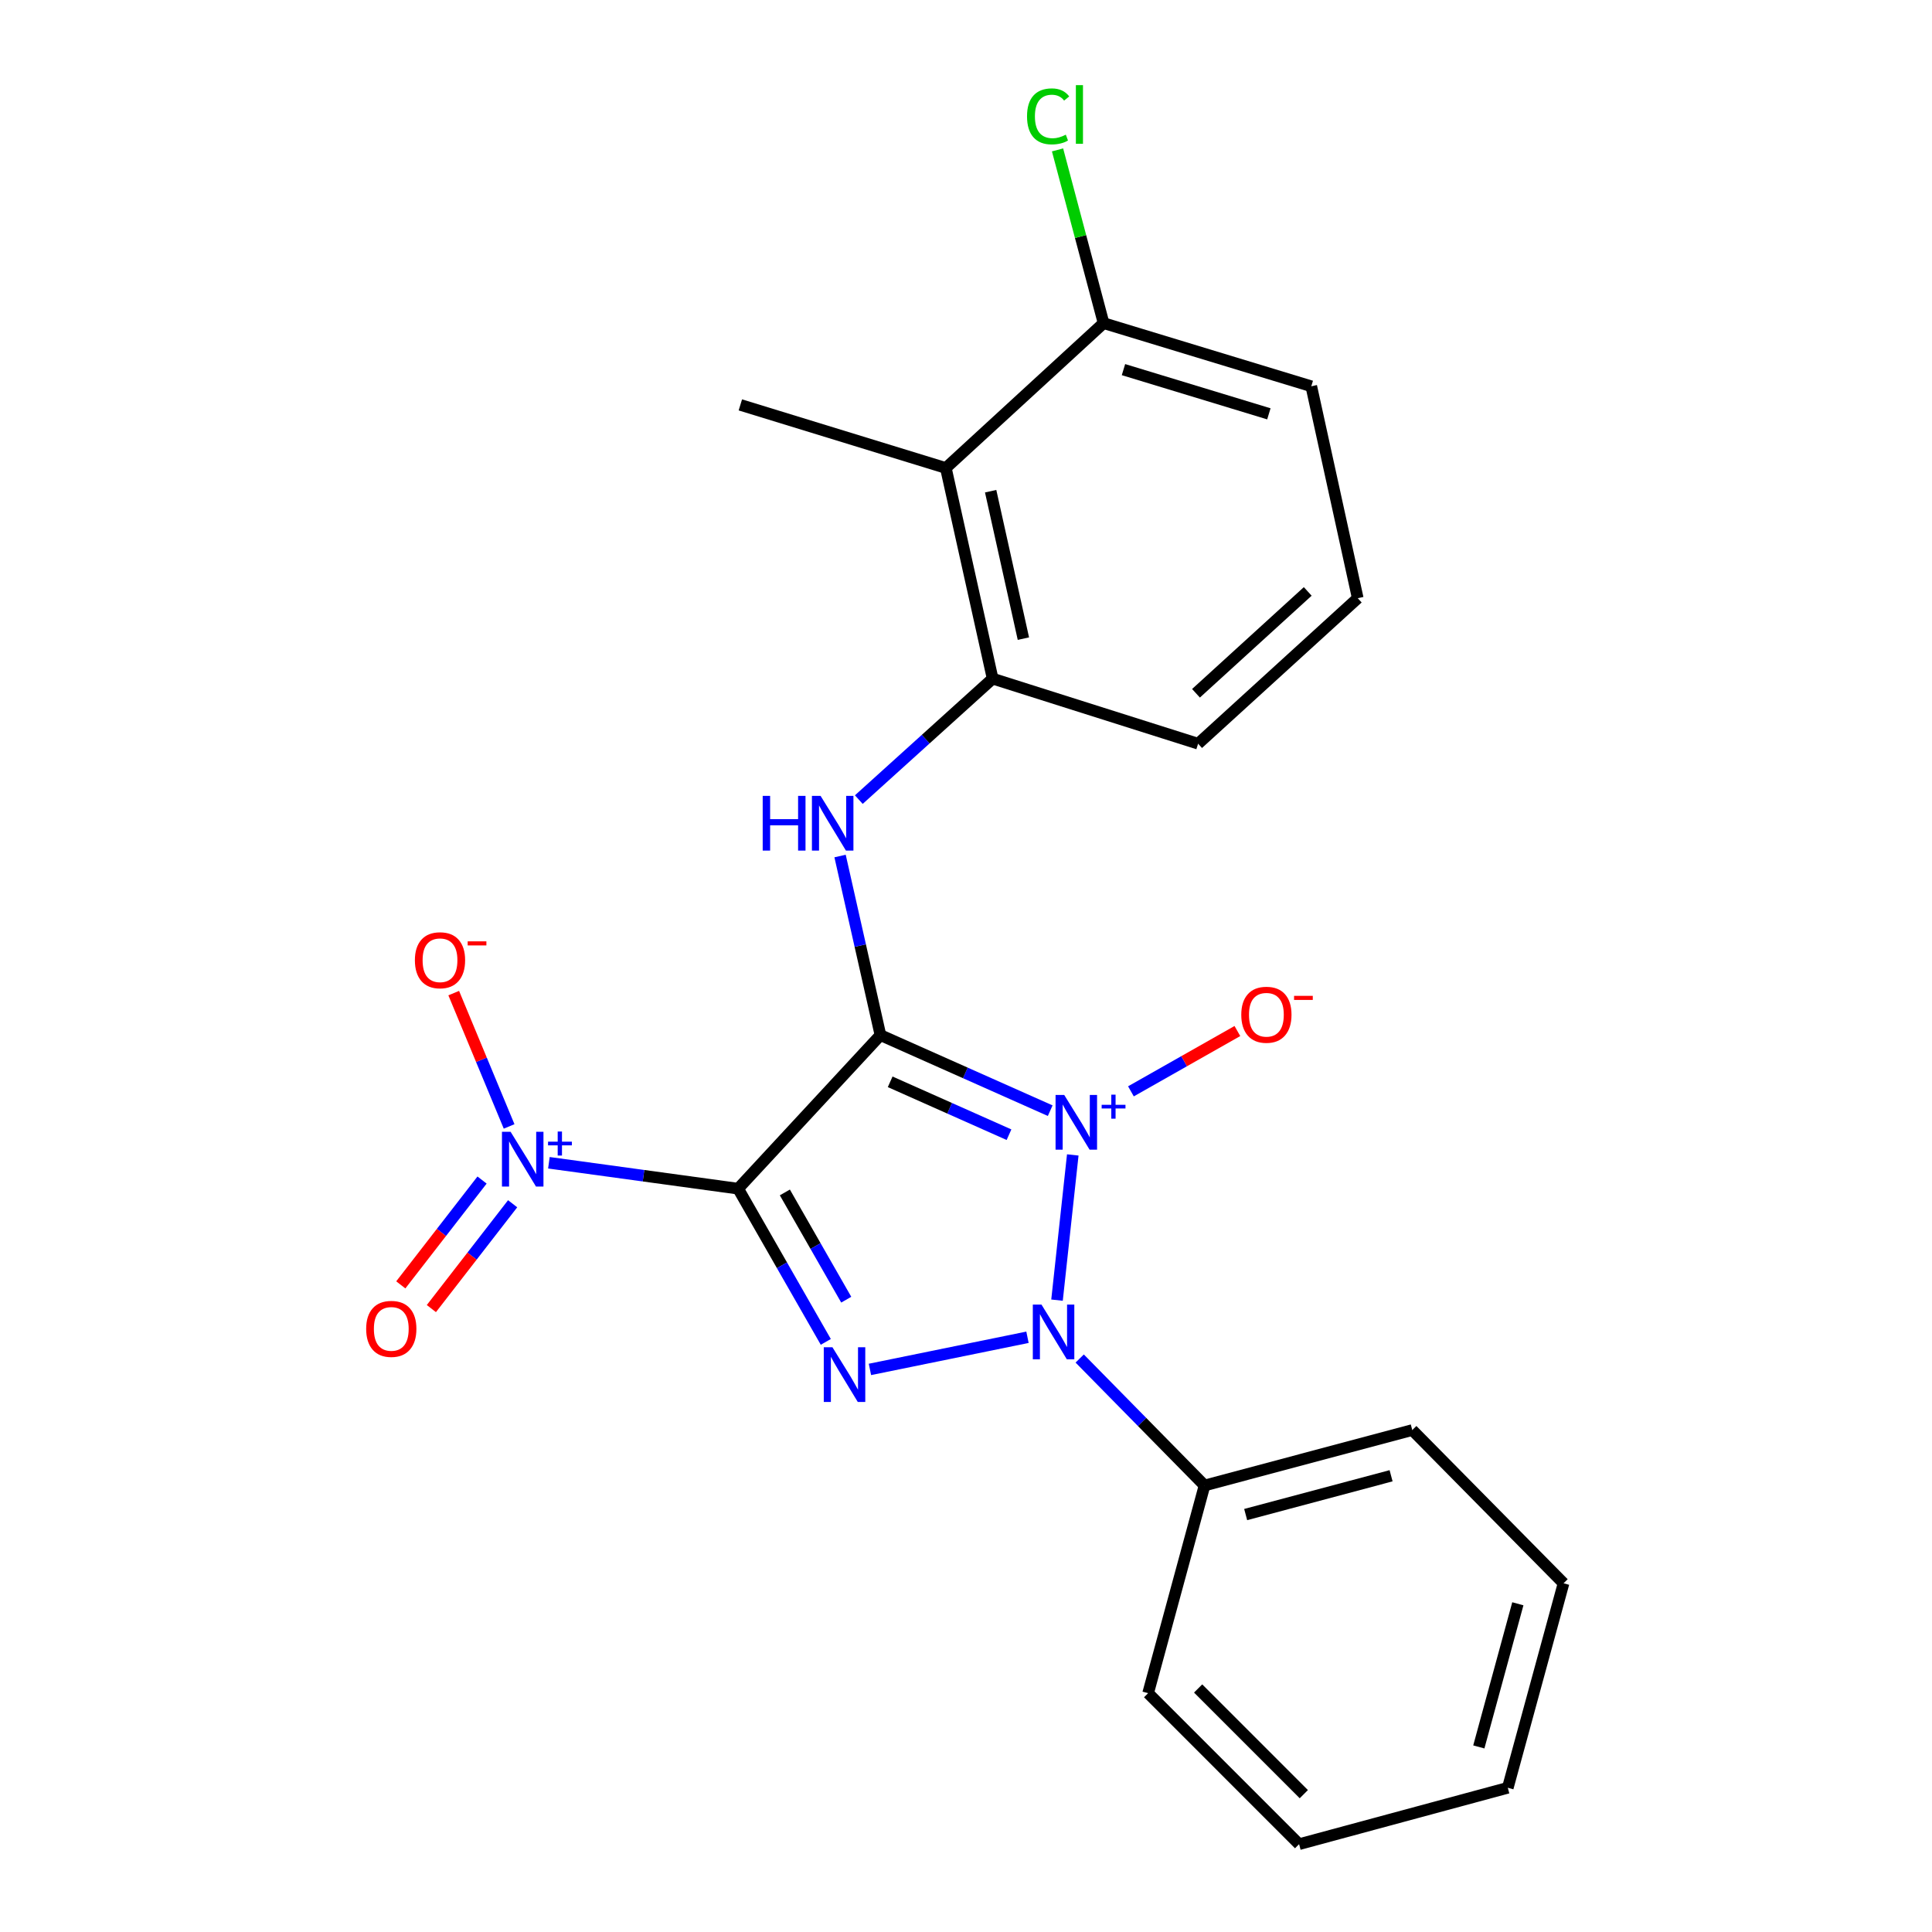 <?xml version='1.0' encoding='iso-8859-1'?>
<svg version='1.1' baseProfile='full'
              xmlns='http://www.w3.org/2000/svg'
                      xmlns:rdkit='http://www.rdkit.org/xml'
                      xmlns:xlink='http://www.w3.org/1999/xlink'
                  xml:space='preserve'
width='1000px' height='1000px' viewBox='0 0 1000 1000'>
<!-- END OF HEADER -->
<rect style='opacity:1.0;fill:#FFFFFF;stroke:none' width='1000' height='1000' x='0' y='0'> </rect>
<path class='bond-0' d='M 543.584,574.886 L 499.651,555.331' style='fill:none;fill-rule:evenodd;stroke:#0000FF;stroke-width:6px;stroke-linecap:butt;stroke-linejoin:miter;stroke-opacity:1' />
<path class='bond-0' d='M 499.651,555.331 L 455.719,535.776' style='fill:none;fill-rule:evenodd;stroke:#000000;stroke-width:6px;stroke-linecap:butt;stroke-linejoin:miter;stroke-opacity:1' />
<path class='bond-0' d='M 522.258,587.32 L 491.506,573.631' style='fill:none;fill-rule:evenodd;stroke:#0000FF;stroke-width:6px;stroke-linecap:butt;stroke-linejoin:miter;stroke-opacity:1' />
<path class='bond-0' d='M 491.506,573.631 L 460.753,559.943' style='fill:none;fill-rule:evenodd;stroke:#000000;stroke-width:6px;stroke-linecap:butt;stroke-linejoin:miter;stroke-opacity:1' />
<path class='bond-2' d='M 555.265,597.79 L 547.111,672.95' style='fill:none;fill-rule:evenodd;stroke:#0000FF;stroke-width:6px;stroke-linecap:butt;stroke-linejoin:miter;stroke-opacity:1' />
<path class='bond-7' d='M 585.37,564.881 L 612.919,549.269' style='fill:none;fill-rule:evenodd;stroke:#0000FF;stroke-width:6px;stroke-linecap:butt;stroke-linejoin:miter;stroke-opacity:1' />
<path class='bond-7' d='M 612.919,549.269 L 640.469,533.657' style='fill:none;fill-rule:evenodd;stroke:#FF0000;stroke-width:6px;stroke-linecap:butt;stroke-linejoin:miter;stroke-opacity:1' />
<path class='bond-1' d='M 455.719,535.776 L 382.05,615.255' style='fill:none;fill-rule:evenodd;stroke:#000000;stroke-width:6px;stroke-linecap:butt;stroke-linejoin:miter;stroke-opacity:1' />
<path class='bond-5' d='M 455.719,535.776 L 445.269,489.427' style='fill:none;fill-rule:evenodd;stroke:#000000;stroke-width:6px;stroke-linecap:butt;stroke-linejoin:miter;stroke-opacity:1' />
<path class='bond-5' d='M 445.269,489.427 L 434.818,443.078' style='fill:none;fill-rule:evenodd;stroke:#0000FF;stroke-width:6px;stroke-linecap:butt;stroke-linejoin:miter;stroke-opacity:1' />
<path class='bond-4' d='M 382.05,615.255 L 333.079,608.549' style='fill:none;fill-rule:evenodd;stroke:#000000;stroke-width:6px;stroke-linecap:butt;stroke-linejoin:miter;stroke-opacity:1' />
<path class='bond-4' d='M 333.079,608.549 L 284.109,601.843' style='fill:none;fill-rule:evenodd;stroke:#0000FF;stroke-width:6px;stroke-linecap:butt;stroke-linejoin:miter;stroke-opacity:1' />
<path class='bond-23' d='M 382.05,615.255 L 404.742,654.907' style='fill:none;fill-rule:evenodd;stroke:#000000;stroke-width:6px;stroke-linecap:butt;stroke-linejoin:miter;stroke-opacity:1' />
<path class='bond-23' d='M 404.742,654.907 L 427.434,694.56' style='fill:none;fill-rule:evenodd;stroke:#0000FF;stroke-width:6px;stroke-linecap:butt;stroke-linejoin:miter;stroke-opacity:1' />
<path class='bond-23' d='M 406.243,617.201 L 422.127,644.958' style='fill:none;fill-rule:evenodd;stroke:#000000;stroke-width:6px;stroke-linecap:butt;stroke-linejoin:miter;stroke-opacity:1' />
<path class='bond-23' d='M 422.127,644.958 L 438.012,672.715' style='fill:none;fill-rule:evenodd;stroke:#0000FF;stroke-width:6px;stroke-linecap:butt;stroke-linejoin:miter;stroke-opacity:1' />
<path class='bond-3' d='M 531.823,692.169 L 450.28,708.808' style='fill:none;fill-rule:evenodd;stroke:#0000FF;stroke-width:6px;stroke-linecap:butt;stroke-linejoin:miter;stroke-opacity:1' />
<path class='bond-9' d='M 558.85,703.169 L 591.159,736.025' style='fill:none;fill-rule:evenodd;stroke:#0000FF;stroke-width:6px;stroke-linecap:butt;stroke-linejoin:miter;stroke-opacity:1' />
<path class='bond-9' d='M 591.159,736.025 L 623.467,768.881' style='fill:none;fill-rule:evenodd;stroke:#000000;stroke-width:6px;stroke-linecap:butt;stroke-linejoin:miter;stroke-opacity:1' />
<path class='bond-10' d='M 263.514,583.037 L 249.179,548.533' style='fill:none;fill-rule:evenodd;stroke:#0000FF;stroke-width:6px;stroke-linecap:butt;stroke-linejoin:miter;stroke-opacity:1' />
<path class='bond-10' d='M 249.179,548.533 L 234.845,514.029' style='fill:none;fill-rule:evenodd;stroke:#FF0000;stroke-width:6px;stroke-linecap:butt;stroke-linejoin:miter;stroke-opacity:1' />
<path class='bond-11' d='M 249.511,610.787 L 228.48,637.917' style='fill:none;fill-rule:evenodd;stroke:#0000FF;stroke-width:6px;stroke-linecap:butt;stroke-linejoin:miter;stroke-opacity:1' />
<path class='bond-11' d='M 228.48,637.917 L 207.449,665.048' style='fill:none;fill-rule:evenodd;stroke:#FF0000;stroke-width:6px;stroke-linecap:butt;stroke-linejoin:miter;stroke-opacity:1' />
<path class='bond-11' d='M 265.343,623.059 L 244.312,650.189' style='fill:none;fill-rule:evenodd;stroke:#0000FF;stroke-width:6px;stroke-linecap:butt;stroke-linejoin:miter;stroke-opacity:1' />
<path class='bond-11' d='M 244.312,650.189 L 223.281,677.32' style='fill:none;fill-rule:evenodd;stroke:#FF0000;stroke-width:6px;stroke-linecap:butt;stroke-linejoin:miter;stroke-opacity:1' />
<path class='bond-6' d='M 444.522,413.875 L 479.154,382.567' style='fill:none;fill-rule:evenodd;stroke:#0000FF;stroke-width:6px;stroke-linecap:butt;stroke-linejoin:miter;stroke-opacity:1' />
<path class='bond-6' d='M 479.154,382.567 L 513.787,351.258' style='fill:none;fill-rule:evenodd;stroke:#000000;stroke-width:6px;stroke-linecap:butt;stroke-linejoin:miter;stroke-opacity:1' />
<path class='bond-8' d='M 513.787,351.258 L 489.571,242.234' style='fill:none;fill-rule:evenodd;stroke:#000000;stroke-width:6px;stroke-linecap:butt;stroke-linejoin:miter;stroke-opacity:1' />
<path class='bond-8' d='M 529.709,330.561 L 512.758,254.244' style='fill:none;fill-rule:evenodd;stroke:#000000;stroke-width:6px;stroke-linecap:butt;stroke-linejoin:miter;stroke-opacity:1' />
<path class='bond-14' d='M 513.787,351.258 L 620.14,384.943' style='fill:none;fill-rule:evenodd;stroke:#000000;stroke-width:6px;stroke-linecap:butt;stroke-linejoin:miter;stroke-opacity:1' />
<path class='bond-12' d='M 489.571,242.234 L 571.209,167.252' style='fill:none;fill-rule:evenodd;stroke:#000000;stroke-width:6px;stroke-linecap:butt;stroke-linejoin:miter;stroke-opacity:1' />
<path class='bond-15' d='M 489.571,242.234 L 383.207,209.572' style='fill:none;fill-rule:evenodd;stroke:#000000;stroke-width:6px;stroke-linecap:butt;stroke-linejoin:miter;stroke-opacity:1' />
<path class='bond-18' d='M 623.467,768.881 L 730.989,740.192' style='fill:none;fill-rule:evenodd;stroke:#000000;stroke-width:6px;stroke-linecap:butt;stroke-linejoin:miter;stroke-opacity:1' />
<path class='bond-18' d='M 644.759,783.931 L 720.024,763.849' style='fill:none;fill-rule:evenodd;stroke:#000000;stroke-width:6px;stroke-linecap:butt;stroke-linejoin:miter;stroke-opacity:1' />
<path class='bond-19' d='M 623.467,768.881 L 594.266,876.391' style='fill:none;fill-rule:evenodd;stroke:#000000;stroke-width:6px;stroke-linecap:butt;stroke-linejoin:miter;stroke-opacity:1' />
<path class='bond-13' d='M 571.209,167.252 L 559.295,122.418' style='fill:none;fill-rule:evenodd;stroke:#000000;stroke-width:6px;stroke-linecap:butt;stroke-linejoin:miter;stroke-opacity:1' />
<path class='bond-13' d='M 559.295,122.418 L 547.381,77.585' style='fill:none;fill-rule:evenodd;stroke:#00CC00;stroke-width:6px;stroke-linecap:butt;stroke-linejoin:miter;stroke-opacity:1' />
<path class='bond-25' d='M 571.209,167.252 L 678.719,199.935' style='fill:none;fill-rule:evenodd;stroke:#000000;stroke-width:6px;stroke-linecap:butt;stroke-linejoin:miter;stroke-opacity:1' />
<path class='bond-25' d='M 581.509,191.319 L 656.766,214.198' style='fill:none;fill-rule:evenodd;stroke:#000000;stroke-width:6px;stroke-linecap:butt;stroke-linejoin:miter;stroke-opacity:1' />
<path class='bond-16' d='M 620.14,384.943 L 702.767,309.627' style='fill:none;fill-rule:evenodd;stroke:#000000;stroke-width:6px;stroke-linecap:butt;stroke-linejoin:miter;stroke-opacity:1' />
<path class='bond-16' d='M 619.04,358.842 L 676.879,306.121' style='fill:none;fill-rule:evenodd;stroke:#000000;stroke-width:6px;stroke-linecap:butt;stroke-linejoin:miter;stroke-opacity:1' />
<path class='bond-17' d='M 702.767,309.627 L 678.719,199.935' style='fill:none;fill-rule:evenodd;stroke:#000000;stroke-width:6px;stroke-linecap:butt;stroke-linejoin:miter;stroke-opacity:1' />
<path class='bond-21' d='M 730.989,740.192 L 809.287,819.504' style='fill:none;fill-rule:evenodd;stroke:#000000;stroke-width:6px;stroke-linecap:butt;stroke-linejoin:miter;stroke-opacity:1' />
<path class='bond-20' d='M 594.266,876.391 L 672.409,954.545' style='fill:none;fill-rule:evenodd;stroke:#000000;stroke-width:6px;stroke-linecap:butt;stroke-linejoin:miter;stroke-opacity:1' />
<path class='bond-20' d='M 620.153,873.952 L 674.853,928.659' style='fill:none;fill-rule:evenodd;stroke:#000000;stroke-width:6px;stroke-linecap:butt;stroke-linejoin:miter;stroke-opacity:1' />
<path class='bond-22' d='M 672.409,954.545 L 780.432,925.356' style='fill:none;fill-rule:evenodd;stroke:#000000;stroke-width:6px;stroke-linecap:butt;stroke-linejoin:miter;stroke-opacity:1' />
<path class='bond-24' d='M 809.287,819.504 L 780.432,925.356' style='fill:none;fill-rule:evenodd;stroke:#000000;stroke-width:6px;stroke-linecap:butt;stroke-linejoin:miter;stroke-opacity:1' />
<path class='bond-24' d='M 785.633,830.113 L 765.434,904.21' style='fill:none;fill-rule:evenodd;stroke:#000000;stroke-width:6px;stroke-linecap:butt;stroke-linejoin:miter;stroke-opacity:1' />
<path  class='atom-0' d='M 550.838 566.742
L 560.118 581.742
Q 561.038 583.222, 562.518 585.902
Q 563.998 588.582, 564.078 588.742
L 564.078 566.742
L 567.838 566.742
L 567.838 595.062
L 563.958 595.062
L 553.998 578.662
Q 552.838 576.742, 551.598 574.542
Q 550.398 572.342, 550.038 571.662
L 550.038 595.062
L 546.358 595.062
L 546.358 566.742
L 550.838 566.742
' fill='#0000FF'/>
<path  class='atom-0' d='M 570.214 571.846
L 575.204 571.846
L 575.204 566.593
L 577.421 566.593
L 577.421 571.846
L 582.543 571.846
L 582.543 573.747
L 577.421 573.747
L 577.421 579.027
L 575.204 579.027
L 575.204 573.747
L 570.214 573.747
L 570.214 571.846
' fill='#0000FF'/>
<path  class='atom-3' d='M 539.064 675.254
L 548.344 690.254
Q 549.264 691.734, 550.744 694.414
Q 552.224 697.094, 552.304 697.254
L 552.304 675.254
L 556.064 675.254
L 556.064 703.574
L 552.184 703.574
L 542.224 687.174
Q 541.064 685.254, 539.824 683.054
Q 538.624 680.854, 538.264 680.174
L 538.264 703.574
L 534.584 703.574
L 534.584 675.254
L 539.064 675.254
' fill='#0000FF'/>
<path  class='atom-4' d='M 430.864 697.332
L 440.144 712.332
Q 441.064 713.812, 442.544 716.492
Q 444.024 719.172, 444.104 719.332
L 444.104 697.332
L 447.864 697.332
L 447.864 725.652
L 443.984 725.652
L 434.024 709.252
Q 432.864 707.332, 431.624 705.132
Q 430.424 702.932, 430.064 702.252
L 430.064 725.652
L 426.384 725.652
L 426.384 697.332
L 430.864 697.332
' fill='#0000FF'/>
<path  class='atom-5' d='M 264.295 585.827
L 273.575 600.827
Q 274.495 602.307, 275.975 604.987
Q 277.455 607.667, 277.535 607.827
L 277.535 585.827
L 281.295 585.827
L 281.295 614.147
L 277.415 614.147
L 267.455 597.747
Q 266.295 595.827, 265.055 593.627
Q 263.855 591.427, 263.495 590.747
L 263.495 614.147
L 259.815 614.147
L 259.815 585.827
L 264.295 585.827
' fill='#0000FF'/>
<path  class='atom-5' d='M 283.671 590.931
L 288.661 590.931
L 288.661 585.678
L 290.879 585.678
L 290.879 590.931
L 296 590.931
L 296 592.832
L 290.879 592.832
L 290.879 598.112
L 288.661 598.112
L 288.661 592.832
L 283.671 592.832
L 283.671 590.931
' fill='#0000FF'/>
<path  class='atom-6' d='M 394.772 411.947
L 398.612 411.947
L 398.612 423.987
L 413.092 423.987
L 413.092 411.947
L 416.932 411.947
L 416.932 440.267
L 413.092 440.267
L 413.092 427.187
L 398.612 427.187
L 398.612 440.267
L 394.772 440.267
L 394.772 411.947
' fill='#0000FF'/>
<path  class='atom-6' d='M 424.732 411.947
L 434.012 426.947
Q 434.932 428.427, 436.412 431.107
Q 437.892 433.787, 437.972 433.947
L 437.972 411.947
L 441.732 411.947
L 441.732 440.267
L 437.852 440.267
L 427.892 423.867
Q 426.732 421.947, 425.492 419.747
Q 424.292 417.547, 423.932 416.867
L 423.932 440.267
L 420.252 440.267
L 420.252 411.947
L 424.732 411.947
' fill='#0000FF'/>
<path  class='atom-8' d='M 642.483 525.229
Q 642.483 518.429, 645.843 514.629
Q 649.203 510.829, 655.483 510.829
Q 661.763 510.829, 665.123 514.629
Q 668.483 518.429, 668.483 525.229
Q 668.483 532.109, 665.083 536.029
Q 661.683 539.909, 655.483 539.909
Q 649.243 539.909, 645.843 536.029
Q 642.483 532.149, 642.483 525.229
M 655.483 536.709
Q 659.803 536.709, 662.123 533.829
Q 664.483 530.909, 664.483 525.229
Q 664.483 519.669, 662.123 516.869
Q 659.803 514.029, 655.483 514.029
Q 651.163 514.029, 648.803 516.829
Q 646.483 519.629, 646.483 525.229
Q 646.483 530.949, 648.803 533.829
Q 651.163 536.709, 655.483 536.709
' fill='#FF0000'/>
<path  class='atom-8' d='M 669.803 515.451
L 679.492 515.451
L 679.492 517.563
L 669.803 517.563
L 669.803 515.451
' fill='#FF0000'/>
<path  class='atom-11' d='M 214.745 497.019
Q 214.745 490.219, 218.105 486.419
Q 221.465 482.619, 227.745 482.619
Q 234.025 482.619, 237.385 486.419
Q 240.745 490.219, 240.745 497.019
Q 240.745 503.899, 237.345 507.819
Q 233.945 511.699, 227.745 511.699
Q 221.505 511.699, 218.105 507.819
Q 214.745 503.939, 214.745 497.019
M 227.745 508.499
Q 232.065 508.499, 234.385 505.619
Q 236.745 502.699, 236.745 497.019
Q 236.745 491.459, 234.385 488.659
Q 232.065 485.819, 227.745 485.819
Q 223.425 485.819, 221.065 488.619
Q 218.745 491.419, 218.745 497.019
Q 218.745 502.739, 221.065 505.619
Q 223.425 508.499, 227.745 508.499
' fill='#FF0000'/>
<path  class='atom-11' d='M 242.065 487.241
L 251.754 487.241
L 251.754 489.353
L 242.065 489.353
L 242.065 487.241
' fill='#FF0000'/>
<path  class='atom-12' d='M 189.528 687.824
Q 189.528 681.024, 192.888 677.224
Q 196.248 673.424, 202.528 673.424
Q 208.808 673.424, 212.168 677.224
Q 215.528 681.024, 215.528 687.824
Q 215.528 694.704, 212.128 698.624
Q 208.728 702.504, 202.528 702.504
Q 196.288 702.504, 192.888 698.624
Q 189.528 694.744, 189.528 687.824
M 202.528 699.304
Q 206.848 699.304, 209.168 696.424
Q 211.528 693.504, 211.528 687.824
Q 211.528 682.264, 209.168 679.464
Q 206.848 676.624, 202.528 676.624
Q 198.208 676.624, 195.848 679.424
Q 193.528 682.224, 193.528 687.824
Q 193.528 693.544, 195.848 696.424
Q 198.208 699.304, 202.528 699.304
' fill='#FF0000'/>
<path  class='atom-14' d='M 531.589 60.231
Q 531.589 53.191, 534.869 49.511
Q 538.189 45.791, 544.469 45.791
Q 550.309 45.791, 553.429 49.911
L 550.789 52.071
Q 548.509 49.071, 544.469 49.071
Q 540.189 49.071, 537.909 51.951
Q 535.669 54.791, 535.669 60.231
Q 535.669 65.831, 537.989 68.711
Q 540.349 71.591, 544.909 71.591
Q 548.029 71.591, 551.669 69.711
L 552.789 72.711
Q 551.309 73.671, 549.069 74.231
Q 546.829 74.791, 544.349 74.791
Q 538.189 74.791, 534.869 71.031
Q 531.589 67.271, 531.589 60.231
' fill='#00CC00'/>
<path  class='atom-14' d='M 556.869 44.071
L 560.549 44.071
L 560.549 74.431
L 556.869 74.431
L 556.869 44.071
' fill='#00CC00'/>
</svg>
